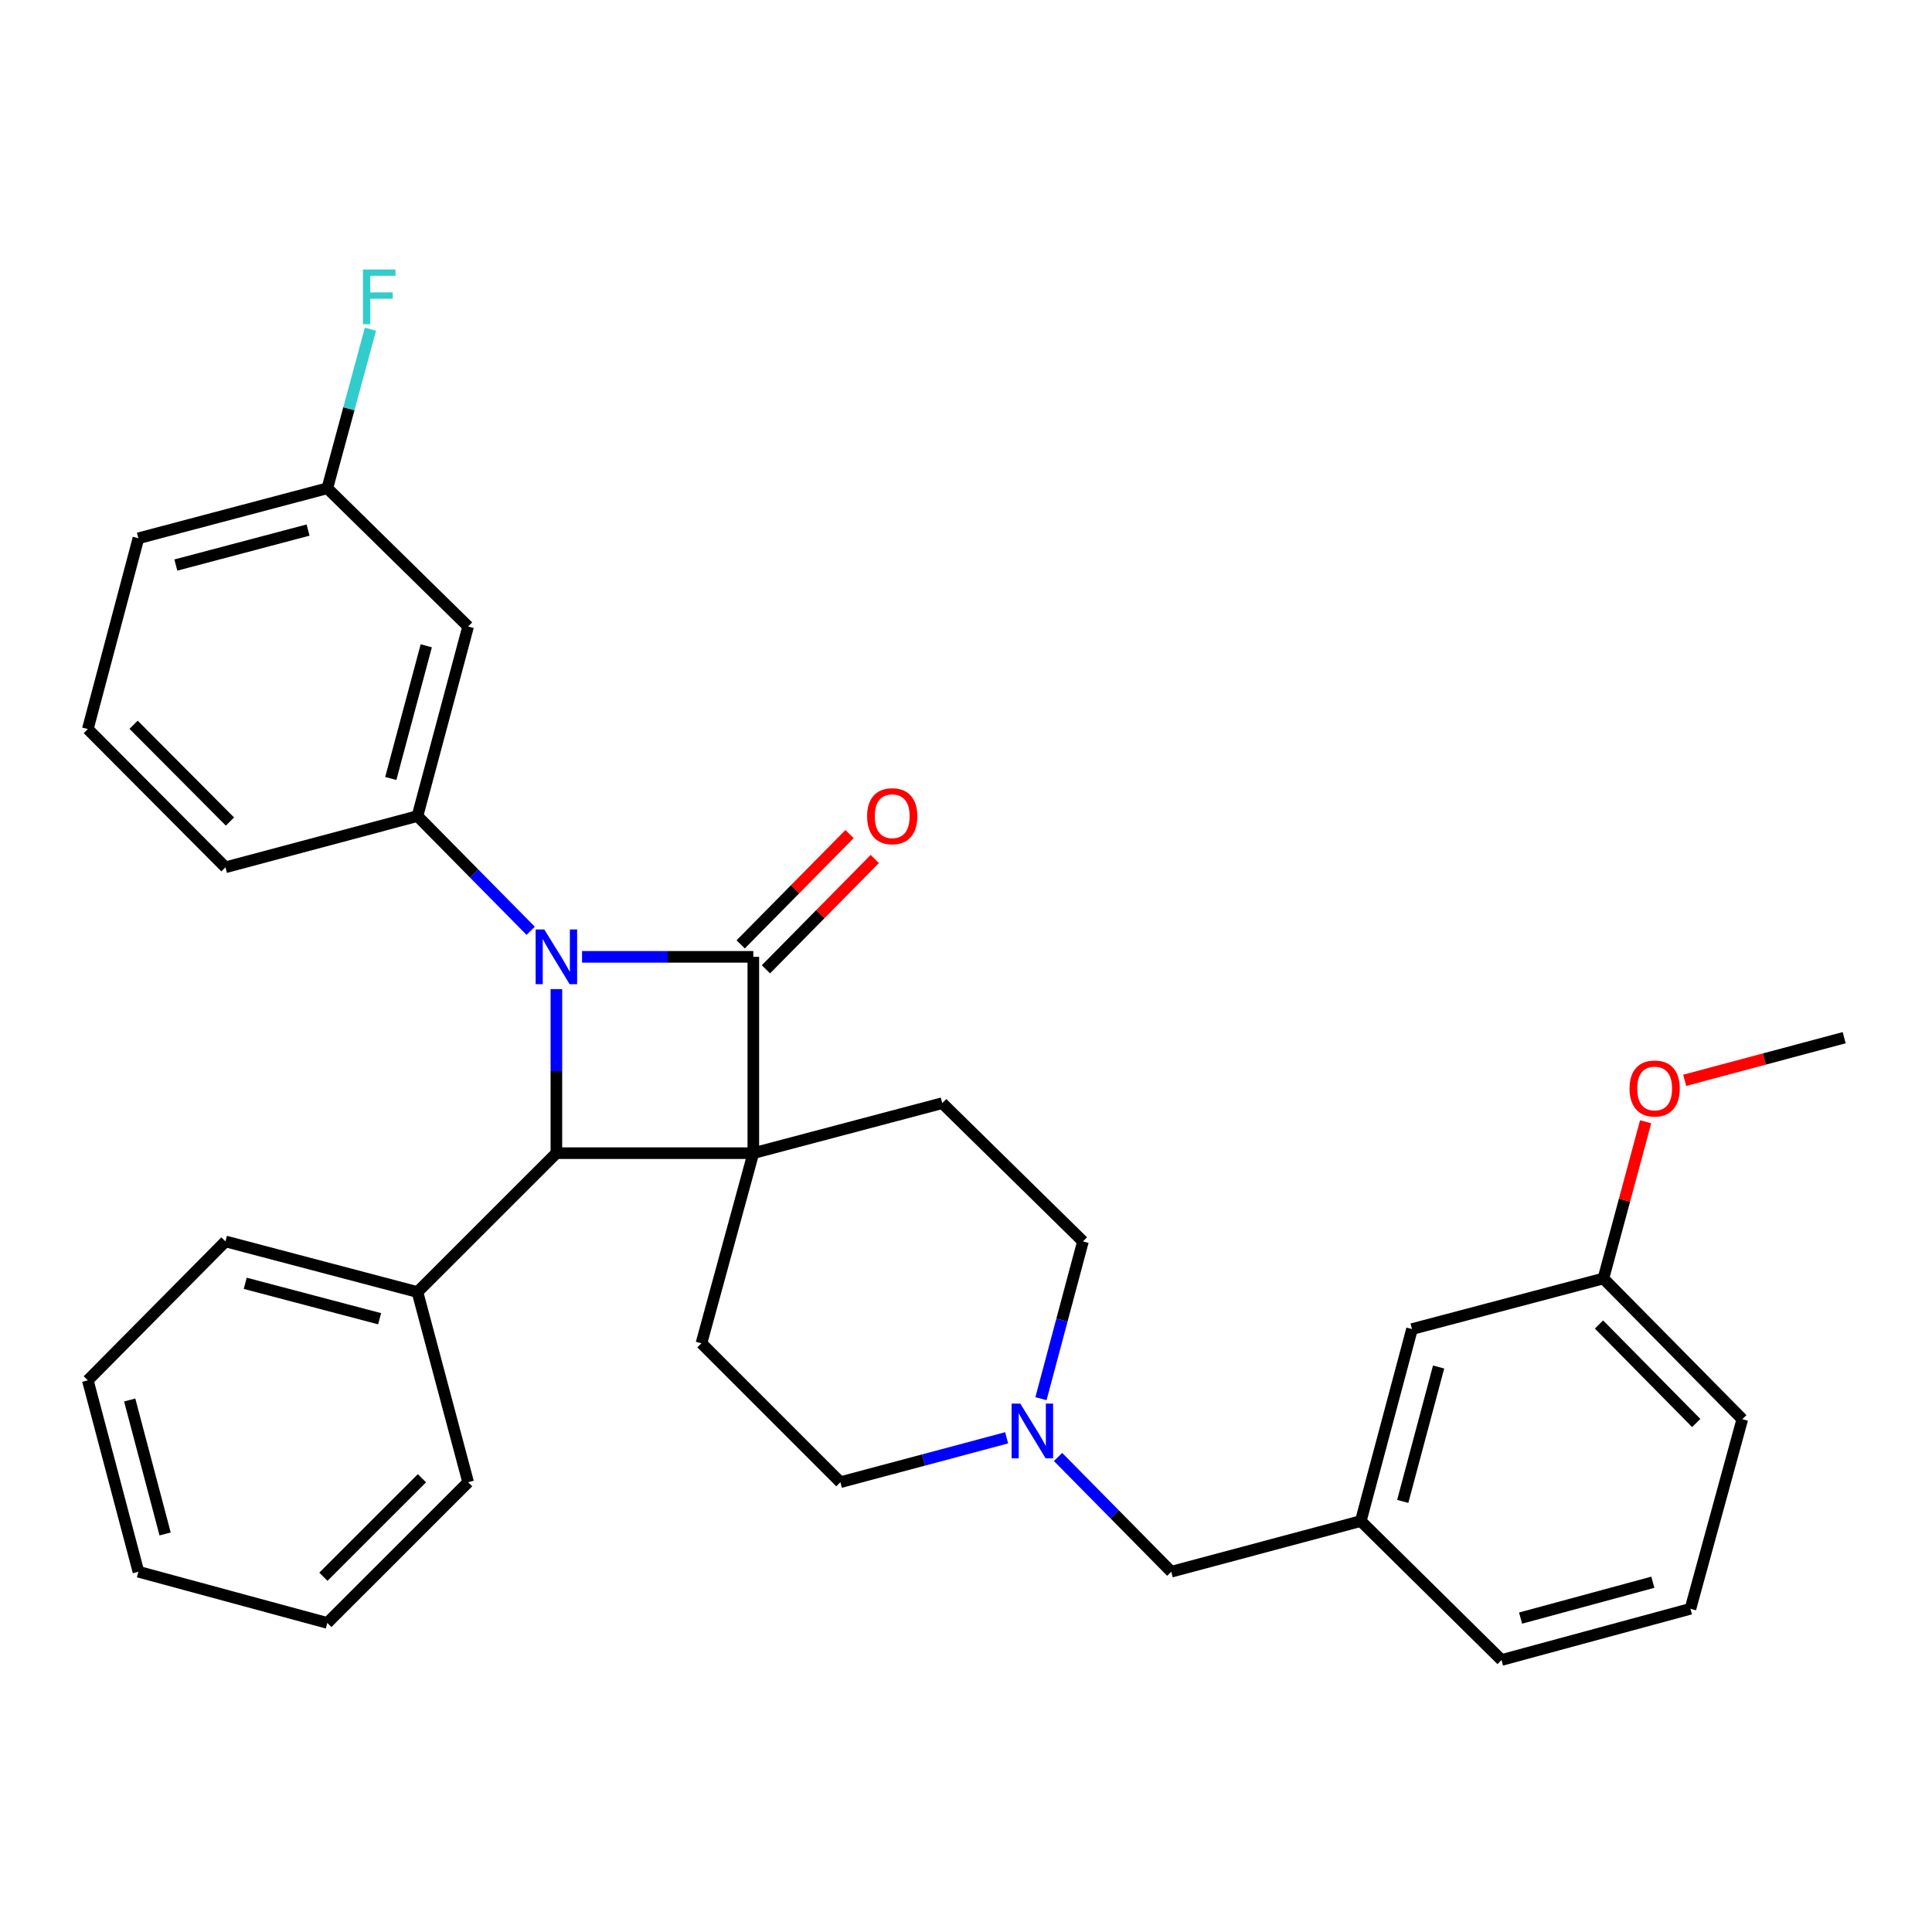 <?xml version='1.0' encoding='iso-8859-1'?>
<svg version='1.1' baseProfile='full'
              xmlns='http://www.w3.org/2000/svg'
                      xmlns:rdkit='http://www.rdkit.org/xml'
                      xmlns:xlink='http://www.w3.org/1999/xlink'
                  xml:space='preserve'
width='1000px' height='1000px' viewBox='0 0 1000 1000'>
<!-- END OF HEADER -->
<rect style='opacity:1.0;fill:#FFFFFF;stroke:none' width='1000' height='1000' x='0' y='0'> </rect>
<path class='bond-1' d='M 389.918,596.876 L 389.918,495.259' style='fill:none;fill-rule:evenodd;stroke:#000000;stroke-width:6px;stroke-linecap:butt;stroke-linejoin:miter;stroke-opacity:1' />
<path class='bond-2' d='M 389.918,596.876 L 287.984,596.876' style='fill:none;fill-rule:evenodd;stroke:#000000;stroke-width:6px;stroke-linecap:butt;stroke-linejoin:miter;stroke-opacity:1' />
<path class='bond-4' d='M 389.918,596.876 L 487.701,570.993' style='fill:none;fill-rule:evenodd;stroke:#000000;stroke-width:6px;stroke-linecap:butt;stroke-linejoin:miter;stroke-opacity:1' />
<path class='bond-5' d='M 389.918,596.876 L 363.065,695.281' style='fill:none;fill-rule:evenodd;stroke:#000000;stroke-width:6px;stroke-linecap:butt;stroke-linejoin:miter;stroke-opacity:1' />
<path class='bond-0' d='M 287.984,511.959 L 287.984,554.418' style='fill:none;fill-rule:evenodd;stroke:#0000FF;stroke-width:6px;stroke-linecap:butt;stroke-linejoin:miter;stroke-opacity:1' />
<path class='bond-0' d='M 287.984,554.418 L 287.984,596.876' style='fill:none;fill-rule:evenodd;stroke:#000000;stroke-width:6px;stroke-linecap:butt;stroke-linejoin:miter;stroke-opacity:1' />
<path class='bond-3' d='M 274.685,481.782 L 245.38,452.087' style='fill:none;fill-rule:evenodd;stroke:#0000FF;stroke-width:6px;stroke-linecap:butt;stroke-linejoin:miter;stroke-opacity:1' />
<path class='bond-3' d='M 245.38,452.087 L 216.075,422.391' style='fill:none;fill-rule:evenodd;stroke:#000000;stroke-width:6px;stroke-linecap:butt;stroke-linejoin:miter;stroke-opacity:1' />
<path class='bond-31' d='M 301.273,495.259 L 345.595,495.259' style='fill:none;fill-rule:evenodd;stroke:#0000FF;stroke-width:6px;stroke-linecap:butt;stroke-linejoin:miter;stroke-opacity:1' />
<path class='bond-31' d='M 345.595,495.259 L 389.918,495.259' style='fill:none;fill-rule:evenodd;stroke:#000000;stroke-width:6px;stroke-linecap:butt;stroke-linejoin:miter;stroke-opacity:1' />
<path class='bond-8' d='M 396.451,501.706 L 424.621,473.156' style='fill:none;fill-rule:evenodd;stroke:#000000;stroke-width:6px;stroke-linecap:butt;stroke-linejoin:miter;stroke-opacity:1' />
<path class='bond-8' d='M 424.621,473.156 L 452.791,444.606' style='fill:none;fill-rule:evenodd;stroke:#FF0000;stroke-width:6px;stroke-linecap:butt;stroke-linejoin:miter;stroke-opacity:1' />
<path class='bond-8' d='M 383.384,488.812 L 411.554,460.263' style='fill:none;fill-rule:evenodd;stroke:#000000;stroke-width:6px;stroke-linecap:butt;stroke-linejoin:miter;stroke-opacity:1' />
<path class='bond-8' d='M 411.554,460.263 L 439.724,431.713' style='fill:none;fill-rule:evenodd;stroke:#FF0000;stroke-width:6px;stroke-linecap:butt;stroke-linejoin:miter;stroke-opacity:1' />
<path class='bond-9' d='M 287.984,596.876 L 216.075,668.755' style='fill:none;fill-rule:evenodd;stroke:#000000;stroke-width:6px;stroke-linecap:butt;stroke-linejoin:miter;stroke-opacity:1' />
<path class='bond-7' d='M 216.075,422.391 L 242.305,324.292' style='fill:none;fill-rule:evenodd;stroke:#000000;stroke-width:6px;stroke-linecap:butt;stroke-linejoin:miter;stroke-opacity:1' />
<path class='bond-7' d='M 202.275,402.934 L 220.636,334.265' style='fill:none;fill-rule:evenodd;stroke:#000000;stroke-width:6px;stroke-linecap:butt;stroke-linejoin:miter;stroke-opacity:1' />
<path class='bond-16' d='M 216.075,422.391 L 116.701,448.917' style='fill:none;fill-rule:evenodd;stroke:#000000;stroke-width:6px;stroke-linecap:butt;stroke-linejoin:miter;stroke-opacity:1' />
<path class='bond-10' d='M 487.701,570.993 L 560.538,642.555' style='fill:none;fill-rule:evenodd;stroke:#000000;stroke-width:6px;stroke-linecap:butt;stroke-linejoin:miter;stroke-opacity:1' />
<path class='bond-11' d='M 363.065,695.281 L 434.975,767.191' style='fill:none;fill-rule:evenodd;stroke:#000000;stroke-width:6px;stroke-linecap:butt;stroke-linejoin:miter;stroke-opacity:1' />
<path class='bond-6' d='M 521.037,744.209 L 478.006,755.7' style='fill:none;fill-rule:evenodd;stroke:#0000FF;stroke-width:6px;stroke-linecap:butt;stroke-linejoin:miter;stroke-opacity:1' />
<path class='bond-6' d='M 478.006,755.7 L 434.975,767.191' style='fill:none;fill-rule:evenodd;stroke:#000000;stroke-width:6px;stroke-linecap:butt;stroke-linejoin:miter;stroke-opacity:1' />
<path class='bond-12' d='M 547.648,754.133 L 576.948,783.827' style='fill:none;fill-rule:evenodd;stroke:#0000FF;stroke-width:6px;stroke-linecap:butt;stroke-linejoin:miter;stroke-opacity:1' />
<path class='bond-12' d='M 576.948,783.827 L 606.248,813.522' style='fill:none;fill-rule:evenodd;stroke:#000000;stroke-width:6px;stroke-linecap:butt;stroke-linejoin:miter;stroke-opacity:1' />
<path class='bond-32' d='M 538.806,723.956 L 549.672,683.256' style='fill:none;fill-rule:evenodd;stroke:#0000FF;stroke-width:6px;stroke-linecap:butt;stroke-linejoin:miter;stroke-opacity:1' />
<path class='bond-32' d='M 549.672,683.256 L 560.538,642.555' style='fill:none;fill-rule:evenodd;stroke:#000000;stroke-width:6px;stroke-linecap:butt;stroke-linejoin:miter;stroke-opacity:1' />
<path class='bond-14' d='M 242.305,324.292 L 169.427,252.729' style='fill:none;fill-rule:evenodd;stroke:#000000;stroke-width:6px;stroke-linecap:butt;stroke-linejoin:miter;stroke-opacity:1' />
<path class='bond-23' d='M 216.075,668.755 L 116.701,642.555' style='fill:none;fill-rule:evenodd;stroke:#000000;stroke-width:6px;stroke-linecap:butt;stroke-linejoin:miter;stroke-opacity:1' />
<path class='bond-23' d='M 196.489,682.576 L 126.927,664.236' style='fill:none;fill-rule:evenodd;stroke:#000000;stroke-width:6px;stroke-linecap:butt;stroke-linejoin:miter;stroke-opacity:1' />
<path class='bond-24' d='M 216.075,668.755 L 242.305,767.191' style='fill:none;fill-rule:evenodd;stroke:#000000;stroke-width:6px;stroke-linecap:butt;stroke-linejoin:miter;stroke-opacity:1' />
<path class='bond-13' d='M 606.248,813.522 L 704.347,787.302' style='fill:none;fill-rule:evenodd;stroke:#000000;stroke-width:6px;stroke-linecap:butt;stroke-linejoin:miter;stroke-opacity:1' />
<path class='bond-15' d='M 704.347,787.302 L 730.852,687.928' style='fill:none;fill-rule:evenodd;stroke:#000000;stroke-width:6px;stroke-linecap:butt;stroke-linejoin:miter;stroke-opacity:1' />
<path class='bond-15' d='M 726.06,777.127 L 744.614,707.565' style='fill:none;fill-rule:evenodd;stroke:#000000;stroke-width:6px;stroke-linecap:butt;stroke-linejoin:miter;stroke-opacity:1' />
<path class='bond-22' d='M 704.347,787.302 L 777.184,859.211' style='fill:none;fill-rule:evenodd;stroke:#000000;stroke-width:6px;stroke-linecap:butt;stroke-linejoin:miter;stroke-opacity:1' />
<path class='bond-18' d='M 169.427,252.729 L 180.587,211.558' style='fill:none;fill-rule:evenodd;stroke:#000000;stroke-width:6px;stroke-linecap:butt;stroke-linejoin:miter;stroke-opacity:1' />
<path class='bond-18' d='M 180.587,211.558 L 191.746,170.387' style='fill:none;fill-rule:evenodd;stroke:#33CCCC;stroke-width:6px;stroke-linecap:butt;stroke-linejoin:miter;stroke-opacity:1' />
<path class='bond-34' d='M 169.427,252.729 L 71.644,278.613' style='fill:none;fill-rule:evenodd;stroke:#000000;stroke-width:6px;stroke-linecap:butt;stroke-linejoin:miter;stroke-opacity:1' />
<path class='bond-34' d='M 159.457,274.358 L 91.009,292.476' style='fill:none;fill-rule:evenodd;stroke:#000000;stroke-width:6px;stroke-linecap:butt;stroke-linejoin:miter;stroke-opacity:1' />
<path class='bond-17' d='M 730.852,687.928 L 829.92,661.739' style='fill:none;fill-rule:evenodd;stroke:#000000;stroke-width:6px;stroke-linecap:butt;stroke-linejoin:miter;stroke-opacity:1' />
<path class='bond-20' d='M 116.701,448.917 L 45.455,377.354' style='fill:none;fill-rule:evenodd;stroke:#000000;stroke-width:6px;stroke-linecap:butt;stroke-linejoin:miter;stroke-opacity:1' />
<path class='bond-20' d='M 119.023,425.231 L 69.151,375.137' style='fill:none;fill-rule:evenodd;stroke:#000000;stroke-width:6px;stroke-linecap:butt;stroke-linejoin:miter;stroke-opacity:1' />
<path class='bond-19' d='M 829.92,661.739 L 840.851,621.185' style='fill:none;fill-rule:evenodd;stroke:#000000;stroke-width:6px;stroke-linecap:butt;stroke-linejoin:miter;stroke-opacity:1' />
<path class='bond-19' d='M 840.851,621.185 L 851.781,580.632' style='fill:none;fill-rule:evenodd;stroke:#FF0000;stroke-width:6px;stroke-linecap:butt;stroke-linejoin:miter;stroke-opacity:1' />
<path class='bond-35' d='M 829.92,661.739 L 901.819,734.576' style='fill:none;fill-rule:evenodd;stroke:#000000;stroke-width:6px;stroke-linecap:butt;stroke-linejoin:miter;stroke-opacity:1' />
<path class='bond-35' d='M 827.641,685.56 L 877.97,736.546' style='fill:none;fill-rule:evenodd;stroke:#000000;stroke-width:6px;stroke-linecap:butt;stroke-linejoin:miter;stroke-opacity:1' />
<path class='bond-27' d='M 871.985,559.17 L 913.265,548.137' style='fill:none;fill-rule:evenodd;stroke:#FF0000;stroke-width:6px;stroke-linecap:butt;stroke-linejoin:miter;stroke-opacity:1' />
<path class='bond-27' d='M 913.265,548.137 L 954.545,537.103' style='fill:none;fill-rule:evenodd;stroke:#000000;stroke-width:6px;stroke-linecap:butt;stroke-linejoin:miter;stroke-opacity:1' />
<path class='bond-25' d='M 45.455,377.354 L 71.644,278.613' style='fill:none;fill-rule:evenodd;stroke:#000000;stroke-width:6px;stroke-linecap:butt;stroke-linejoin:miter;stroke-opacity:1' />
<path class='bond-21' d='M 874.977,832.706 L 777.184,859.211' style='fill:none;fill-rule:evenodd;stroke:#000000;stroke-width:6px;stroke-linecap:butt;stroke-linejoin:miter;stroke-opacity:1' />
<path class='bond-21' d='M 855.506,818.963 L 787.051,837.518' style='fill:none;fill-rule:evenodd;stroke:#000000;stroke-width:6px;stroke-linecap:butt;stroke-linejoin:miter;stroke-opacity:1' />
<path class='bond-26' d='M 874.977,832.706 L 901.819,734.576' style='fill:none;fill-rule:evenodd;stroke:#000000;stroke-width:6px;stroke-linecap:butt;stroke-linejoin:miter;stroke-opacity:1' />
<path class='bond-28' d='M 116.701,642.555 L 45.455,714.465' style='fill:none;fill-rule:evenodd;stroke:#000000;stroke-width:6px;stroke-linecap:butt;stroke-linejoin:miter;stroke-opacity:1' />
<path class='bond-29' d='M 242.305,767.191 L 169.427,840.028' style='fill:none;fill-rule:evenodd;stroke:#000000;stroke-width:6px;stroke-linecap:butt;stroke-linejoin:miter;stroke-opacity:1' />
<path class='bond-29' d='M 218.397,765.132 L 167.382,816.118' style='fill:none;fill-rule:evenodd;stroke:#000000;stroke-width:6px;stroke-linecap:butt;stroke-linejoin:miter;stroke-opacity:1' />
<path class='bond-33' d='M 45.455,714.465 L 71.644,813.522' style='fill:none;fill-rule:evenodd;stroke:#000000;stroke-width:6px;stroke-linecap:butt;stroke-linejoin:miter;stroke-opacity:1' />
<path class='bond-33' d='M 67.13,724.631 L 85.463,793.971' style='fill:none;fill-rule:evenodd;stroke:#000000;stroke-width:6px;stroke-linecap:butt;stroke-linejoin:miter;stroke-opacity:1' />
<path class='bond-30' d='M 169.427,840.028 L 71.644,813.522' style='fill:none;fill-rule:evenodd;stroke:#000000;stroke-width:6px;stroke-linecap:butt;stroke-linejoin:miter;stroke-opacity:1' />
<path  class='atom-1' d='M 281.724 481.099
L 291.004 496.099
Q 291.924 497.579, 293.404 500.259
Q 294.884 502.939, 294.964 503.099
L 294.964 481.099
L 298.724 481.099
L 298.724 509.419
L 294.844 509.419
L 284.884 493.019
Q 283.724 491.099, 282.484 488.899
Q 281.284 486.699, 280.924 486.019
L 280.924 509.419
L 277.244 509.419
L 277.244 481.099
L 281.724 481.099
' fill='#0000FF'/>
<path  class='atom-7' d='M 528.088 726.494
L 537.368 741.494
Q 538.288 742.974, 539.768 745.654
Q 541.248 748.334, 541.328 748.494
L 541.328 726.494
L 545.088 726.494
L 545.088 754.814
L 541.208 754.814
L 531.248 738.414
Q 530.088 736.494, 528.848 734.294
Q 527.648 732.094, 527.288 731.414
L 527.288 754.814
L 523.608 754.814
L 523.608 726.494
L 528.088 726.494
' fill='#0000FF'/>
<path  class='atom-9' d='M 448.817 422.471
Q 448.817 415.671, 452.177 411.871
Q 455.537 408.071, 461.817 408.071
Q 468.097 408.071, 471.457 411.871
Q 474.817 415.671, 474.817 422.471
Q 474.817 429.351, 471.417 433.271
Q 468.017 437.151, 461.817 437.151
Q 455.577 437.151, 452.177 433.271
Q 448.817 429.391, 448.817 422.471
M 461.817 433.951
Q 466.137 433.951, 468.457 431.071
Q 470.817 428.151, 470.817 422.471
Q 470.817 416.911, 468.457 414.111
Q 466.137 411.271, 461.817 411.271
Q 457.497 411.271, 455.137 414.071
Q 452.817 416.871, 452.817 422.471
Q 452.817 428.191, 455.137 431.071
Q 457.497 433.951, 461.817 433.951
' fill='#FF0000'/>
<path  class='atom-19' d='M 187.86 139.501
L 204.7 139.501
L 204.7 142.741
L 191.66 142.741
L 191.66 151.341
L 203.26 151.341
L 203.26 154.621
L 191.66 154.621
L 191.66 167.821
L 187.86 167.821
L 187.86 139.501
' fill='#33CCCC'/>
<path  class='atom-20' d='M 843.446 563.403
Q 843.446 556.603, 846.806 552.803
Q 850.166 549.003, 856.446 549.003
Q 862.726 549.003, 866.086 552.803
Q 869.446 556.603, 869.446 563.403
Q 869.446 570.283, 866.046 574.203
Q 862.646 578.083, 856.446 578.083
Q 850.206 578.083, 846.806 574.203
Q 843.446 570.323, 843.446 563.403
M 856.446 574.883
Q 860.766 574.883, 863.086 572.003
Q 865.446 569.083, 865.446 563.403
Q 865.446 557.843, 863.086 555.043
Q 860.766 552.203, 856.446 552.203
Q 852.126 552.203, 849.766 555.003
Q 847.446 557.803, 847.446 563.403
Q 847.446 569.123, 849.766 572.003
Q 852.126 574.883, 856.446 574.883
' fill='#FF0000'/>
</svg>
